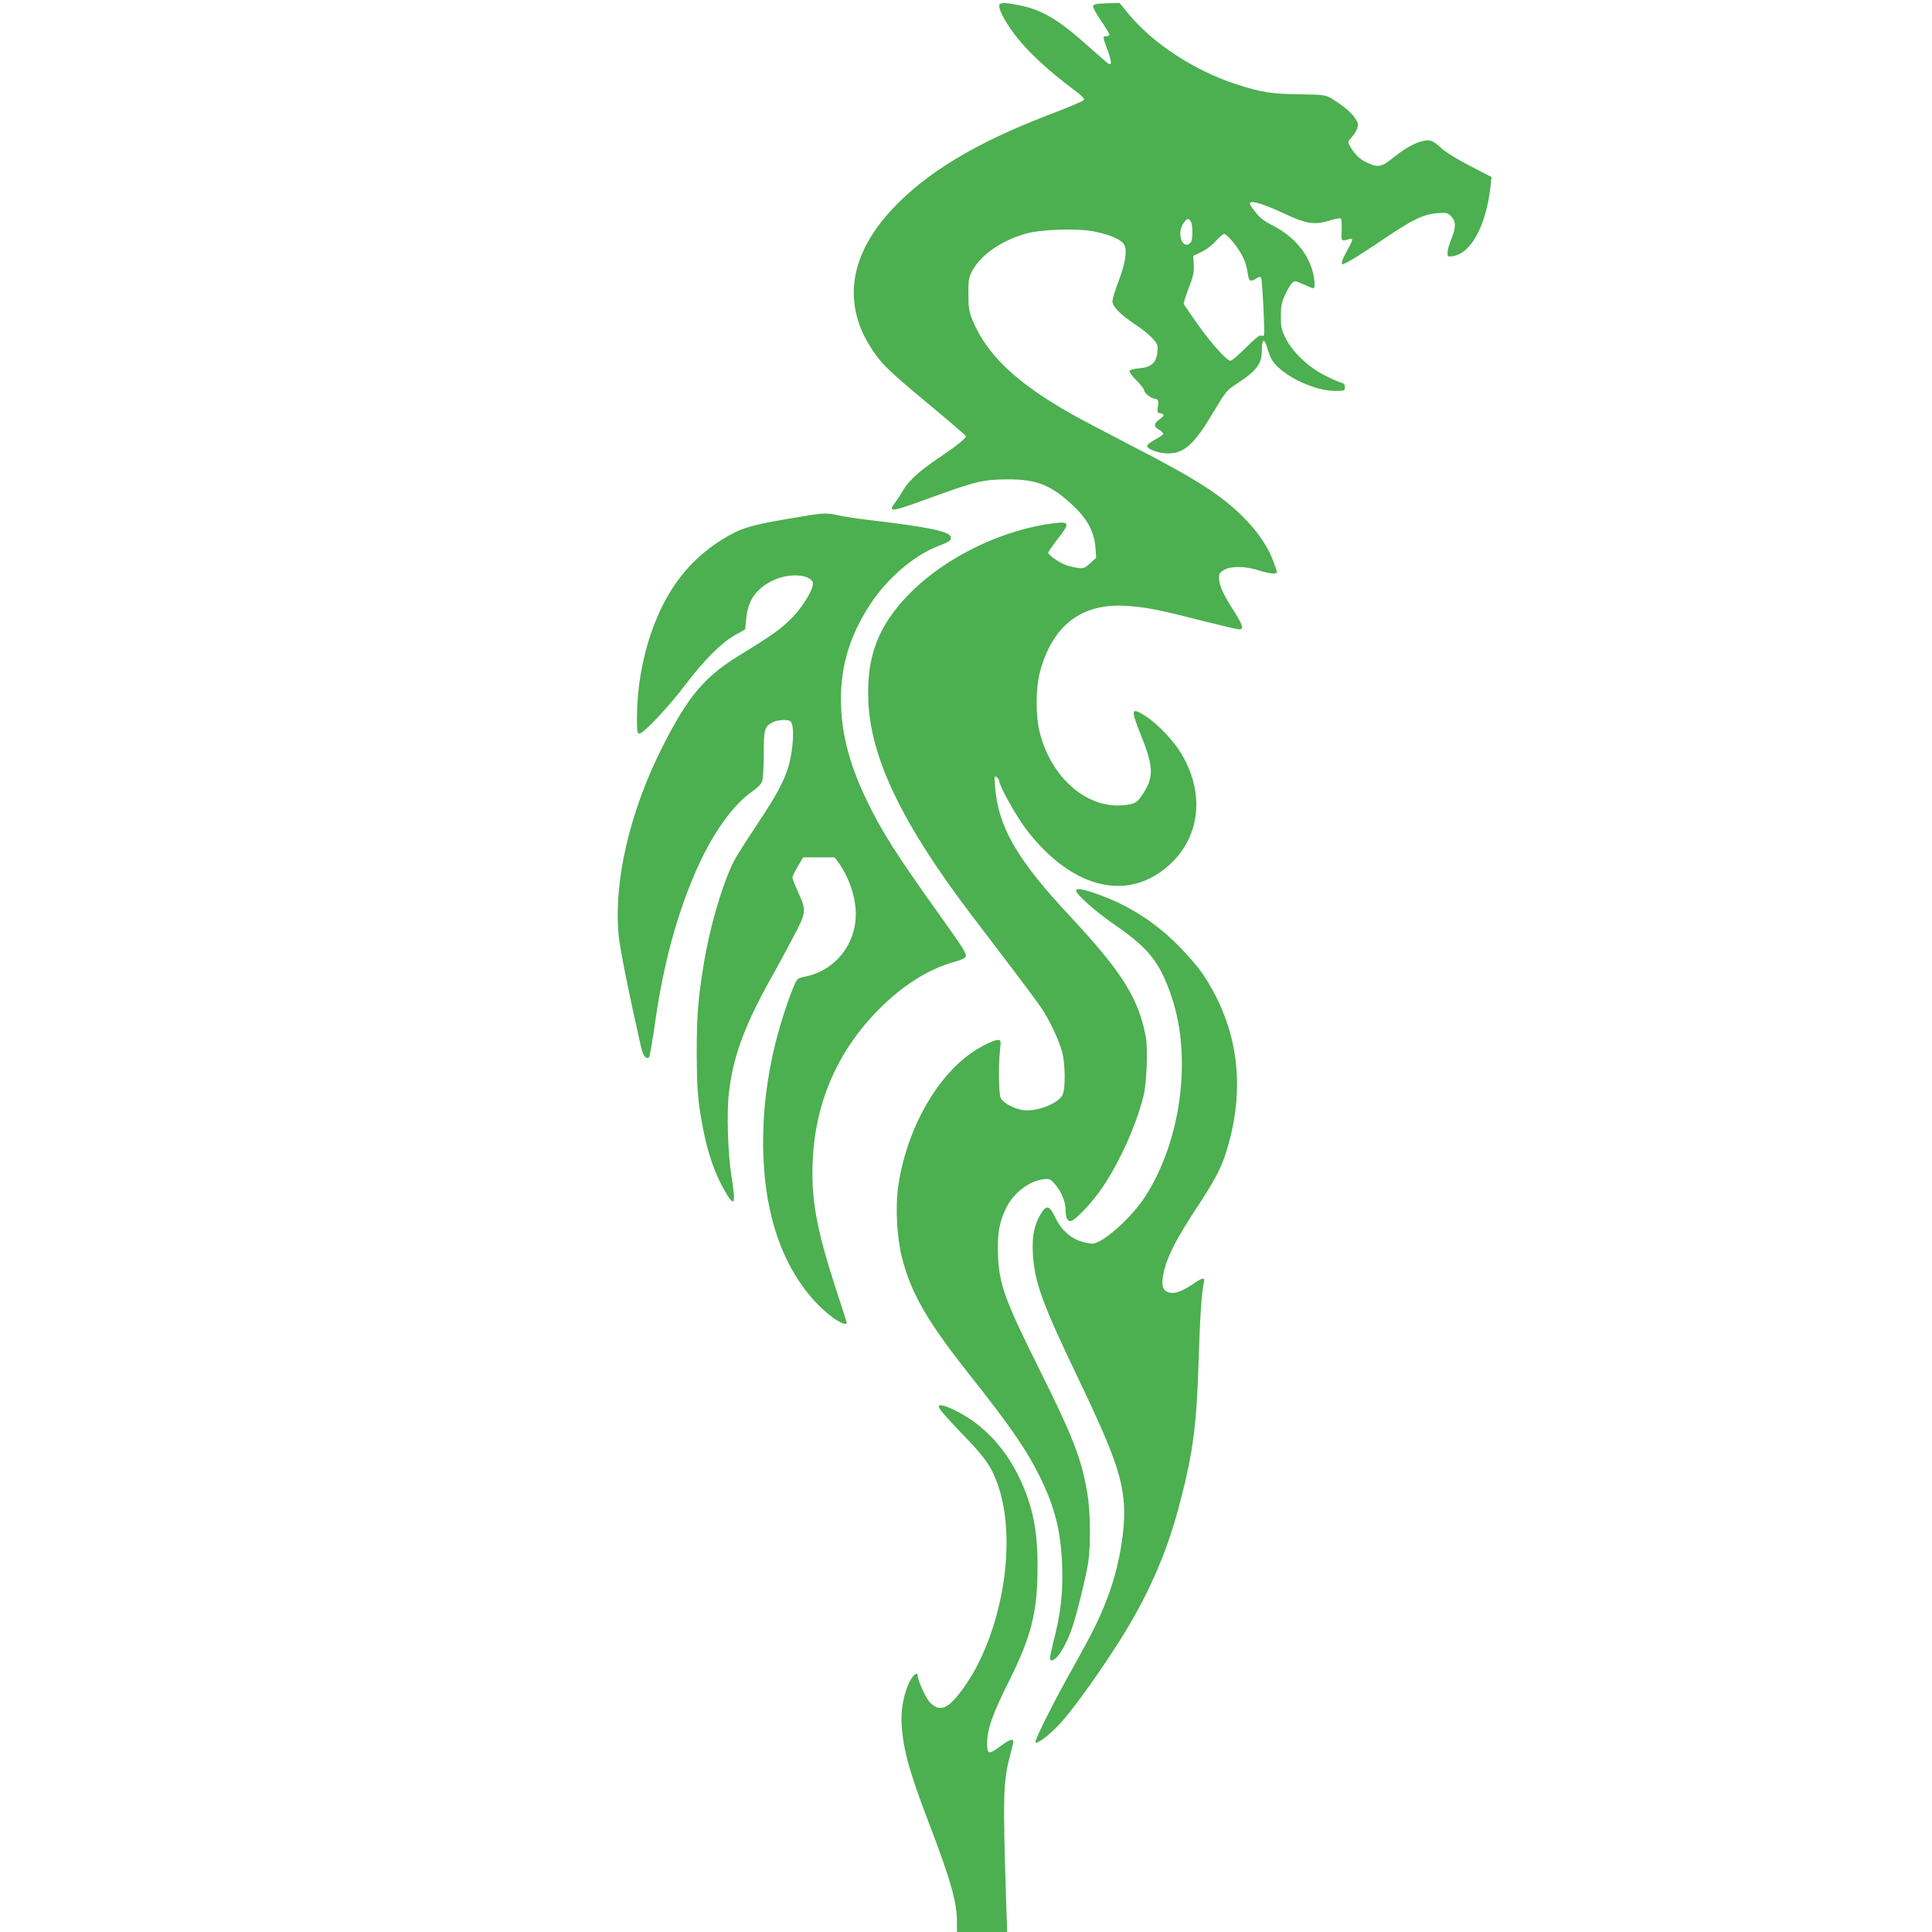 <?xml version="1.0" standalone="no"?>
<!DOCTYPE svg PUBLIC "-//W3C//DTD SVG 20010904//EN"
 "http://www.w3.org/TR/2001/REC-SVG-20010904/DTD/svg10.dtd">
<svg version="1.0" xmlns="http://www.w3.org/2000/svg"
 width="1280pt" height="1280pt" viewBox="0 0 1280 1280"
 preserveAspectRatio="xMidYMid meet">
<g transform="translate(0,1280) scale(0.1,-0.1)"
fill="#4caf50" stroke="none">
<path d="M6620 12760 c0 -35 55 -131 125 -217 73 -92 212 -220 353 -325 77
-58 91 -73 80 -83 -7 -7 -114 -52 -238 -99 -480 -185 -804 -381 -1029 -622
-279 -299 -330 -614 -147 -908 70 -112 116 -157 387 -382 137 -114 249 -210
249 -214 0 -14 -69 -69 -178 -142 -126 -84 -204 -155 -240 -218 -14 -25 -36
-59 -49 -76 -54 -72 -37 -70 242 32 289 105 343 118 500 118 196 1 292 -38
440 -179 92 -88 135 -171 143 -274 l4 -67 -41 -37 c-43 -39 -48 -39 -143 -16
-44 11 -133 69 -133 87 0 6 29 48 63 92 79 100 78 115 -11 105 -344 -38 -726
-221 -967 -464 -211 -214 -290 -417 -277 -716 16 -380 225 -813 679 -1412 68
-89 191 -251 274 -360 83 -109 170 -226 193 -261 56 -83 116 -211 138 -292 21
-82 23 -243 2 -285 -28 -58 -180 -115 -266 -99 -62 11 -133 51 -144 82 -12 32
-15 208 -4 310 7 69 6 72 -14 72 -26 0 -108 -40 -171 -83 -245 -168 -442 -530
-491 -902 -17 -129 -6 -326 25 -450 59 -237 165 -422 436 -766 284 -358 391
-514 480 -694 100 -204 139 -362 147 -590 6 -182 -9 -312 -57 -499 -15 -61
-26 -114 -24 -118 25 -41 105 76 152 222 31 95 89 334 102 420 17 112 14 342
-6 457 -39 229 -93 370 -324 833 -224 450 -261 554 -268 745 -5 144 8 217 54
312 48 99 153 180 248 190 40 5 45 3 79 -37 39 -45 67 -115 67 -164 0 -51 11
-76 32 -76 29 0 146 124 216 229 113 169 220 408 268 599 21 81 30 317 15 394
-48 255 -159 430 -502 798 -350 374 -475 590 -496 855 -6 74 -5 79 10 66 10
-7 17 -19 17 -25 0 -31 109 -227 174 -314 271 -359 606 -475 874 -303 273 177
337 505 155 804 -48 79 -150 187 -225 237 -106 70 -110 55 -38 -123 82 -204
85 -273 15 -382 -40 -63 -52 -70 -125 -79 -244 -28 -482 175 -561 479 -28 111
-28 289 0 399 82 311 275 461 572 442 127 -8 217 -25 496 -97 128 -32 242 -59
253 -59 32 0 24 28 -30 114 -74 114 -101 173 -103 219 -2 36 1 42 33 61 45 27
140 26 230 -3 70 -22 120 -27 120 -11 0 5 -11 39 -25 75 -36 96 -107 199 -199
290 -150 149 -314 253 -751 478 -159 82 -337 176 -395 209 -361 206 -551 388
-646 615 -24 59 -28 81 -28 173 -1 95 2 110 25 155 56 105 190 199 351 246
105 30 343 38 459 15 113 -23 186 -57 200 -93 17 -43 3 -123 -41 -238 -22 -58
-40 -116 -40 -130 0 -35 54 -91 145 -150 44 -29 97 -71 119 -95 36 -40 38 -46
34 -92 -7 -72 -40 -101 -120 -108 -36 -3 -63 -10 -65 -17 -3 -7 18 -35 46 -63
28 -28 51 -57 51 -64 0 -19 42 -54 70 -58 26 -3 28 -12 19 -68 -3 -20 1 -26
19 -28 30 -5 28 -17 -8 -42 -38 -27 -38 -46 0 -68 16 -9 28 -21 27 -27 -2 -5
-27 -23 -55 -38 -29 -16 -52 -34 -52 -41 0 -22 80 -51 140 -50 107 1 174 62
300 275 84 140 86 143 165 194 120 79 155 126 155 212 0 74 15 86 33 26 8 -28
22 -64 30 -80 52 -100 275 -213 422 -213 63 0 65 1 65 25 0 19 -7 26 -27 31
-16 4 -64 25 -108 48 -108 55 -211 153 -256 243 -30 60 -33 77 -33 148 0 66 5
91 28 142 16 34 36 69 47 78 17 16 22 15 75 -9 31 -14 60 -26 65 -26 15 0 10
65 -9 128 -39 123 -134 226 -271 294 -44 22 -76 47 -102 81 -22 27 -39 53 -39
58 0 26 86 1 233 -68 142 -67 199 -75 296 -44 36 11 69 17 74 14 5 -3 7 -37 6
-77 -4 -76 -3 -76 49 -60 30 9 28 -3 -13 -76 -32 -57 -43 -90 -30 -90 17 0
106 54 269 164 198 134 267 167 363 174 56 4 64 2 87 -21 33 -33 33 -73 1
-152 -14 -33 -25 -73 -25 -89 0 -27 2 -28 37 -23 121 20 220 205 248 463 l7
61 -143 74 c-88 45 -163 92 -195 122 -38 35 -60 47 -83 47 -55 0 -135 -39
-218 -105 -92 -74 -110 -78 -189 -41 -48 22 -85 60 -114 115 -10 20 -9 26 14
50 14 15 31 41 37 59 10 29 8 37 -16 73 -27 38 -80 82 -158 129 -36 21 -51 23
-205 25 -182 2 -260 14 -422 67 -274 89 -549 268 -710 462 l-63 77 -86 -3
c-69 -2 -86 -6 -89 -19 -2 -9 22 -52 53 -97 30 -44 55 -85 55 -91 0 -6 -9 -11
-20 -11 -25 0 -25 -4 5 -84 29 -77 33 -111 10 -99 -8 5 -67 56 -131 113 -196
177 -310 245 -456 274 -108 22 -138 21 -138 -4z m1270 -1429 c14 -27 13 -124
-2 -139 -53 -53 -95 62 -47 129 24 34 34 36 49 10z m284 -141 c57 -72 82 -127
92 -197 7 -57 18 -64 58 -37 16 10 26 12 31 4 8 -13 26 -370 19 -381 -2 -5
-11 -6 -20 -2 -10 4 -44 -24 -100 -81 -47 -47 -93 -86 -101 -86 -25 0 -124
109 -217 240 -48 68 -90 129 -93 136 -2 6 12 53 32 104 30 76 36 104 34 154
l-3 61 56 27 c32 15 71 45 94 72 21 25 46 45 55 46 9 0 37 -27 63 -60z"/>
<path d="M5205 9360 c-240 -41 -302 -61 -423 -136 -167 -105 -291 -240 -385
-422 -113 -219 -177 -494 -177 -764 0 -84 2 -98 16 -98 28 0 193 176 307 326
124 164 237 276 329 328 l65 36 7 72 c11 123 69 203 183 255 101 47 237 39
258 -15 12 -32 -63 -161 -139 -236 -75 -76 -127 -113 -346 -247 -232 -142
-342 -272 -512 -609 -217 -429 -324 -893 -289 -1250 10 -95 66 -375 147 -732
14 -63 36 -91 55 -71 4 4 24 119 43 255 54 365 138 676 258 957 110 258 252
460 388 552 29 20 54 46 60 63 5 16 10 97 10 180 0 166 5 182 60 211 30 16 97
20 116 7 18 -12 23 -79 13 -169 -18 -162 -66 -266 -240 -526 -65 -97 -132
-203 -148 -235 -76 -151 -160 -440 -199 -682 -38 -232 -46 -342 -46 -590 1
-199 5 -271 22 -385 36 -234 87 -393 169 -534 61 -103 69 -80 39 109 -24 145
-32 420 -17 549 29 249 109 461 299 796 25 44 81 148 124 230 92 174 93 179
33 310 -19 43 -35 83 -35 91 0 7 16 40 35 73 l36 61 104 0 104 0 24 -32 c69
-92 117 -232 117 -343 0 -204 -137 -374 -334 -415 -52 -11 -55 -13 -76 -63
-37 -84 -88 -243 -120 -368 -118 -465 -112 -954 17 -1312 77 -215 204 -398
355 -512 53 -40 98 -57 98 -39 0 4 -32 104 -71 222 -128 393 -165 593 -155
842 15 394 166 740 441 1015 158 159 331 267 500 313 47 13 71 24 73 36 5 21
-16 54 -178 281 -286 400 -379 547 -481 759 -106 223 -157 409 -166 606 -12
250 49 467 191 684 110 170 287 323 444 385 85 33 92 38 92 61 0 38 -150 69
-545 115 -77 9 -168 23 -203 31 -83 19 -91 18 -347 -26z"/>
<path d="M7130 6898 c0 -24 137 -145 265 -232 218 -151 293 -247 369 -476 134
-403 60 -952 -178 -1319 -91 -141 -283 -311 -351 -311 -12 0 -45 7 -74 16 -68
20 -132 79 -167 153 -41 87 -61 92 -100 26 -43 -74 -57 -146 -51 -260 11 -189
61 -329 297 -820 232 -485 292 -649 306 -839 12 -152 -28 -398 -96 -586 -54
-151 -102 -250 -246 -507 -121 -215 -244 -460 -244 -484 0 -23 87 40 159 117
72 76 222 281 364 499 216 331 348 628 440 990 82 319 105 499 118 910 9 291
19 453 35 528 8 37 -6 35 -75 -12 -77 -52 -129 -68 -167 -50 -37 18 -42 60
-19 150 25 96 82 206 205 394 123 187 166 267 198 365 141 432 90 840 -150
1198 -28 42 -101 127 -162 188 -161 162 -346 277 -558 348 -84 29 -118 32
-118 14z"/>
<path d="M6220 3481 c0 -15 42 -64 174 -201 135 -140 176 -200 217 -317 110
-316 59 -796 -123 -1171 -56 -116 -146 -243 -201 -285 -45 -34 -82 -30 -126
14 -26 26 -81 146 -81 177 0 30 -31 7 -54 -41 -40 -81 -59 -187 -52 -289 11
-165 52 -311 181 -648 141 -368 185 -522 185 -651 l0 -69 166 0 167 0 -7 198
c-22 707 -20 798 26 971 11 42 21 83 21 91 3 25 -27 15 -85 -29 -76 -57 -88
-55 -88 17 0 94 35 195 144 412 150 302 190 459 190 760 1 238 -32 400 -115
578 -99 213 -251 372 -442 463 -62 29 -97 37 -97 20z"/>
</g>
</svg>
